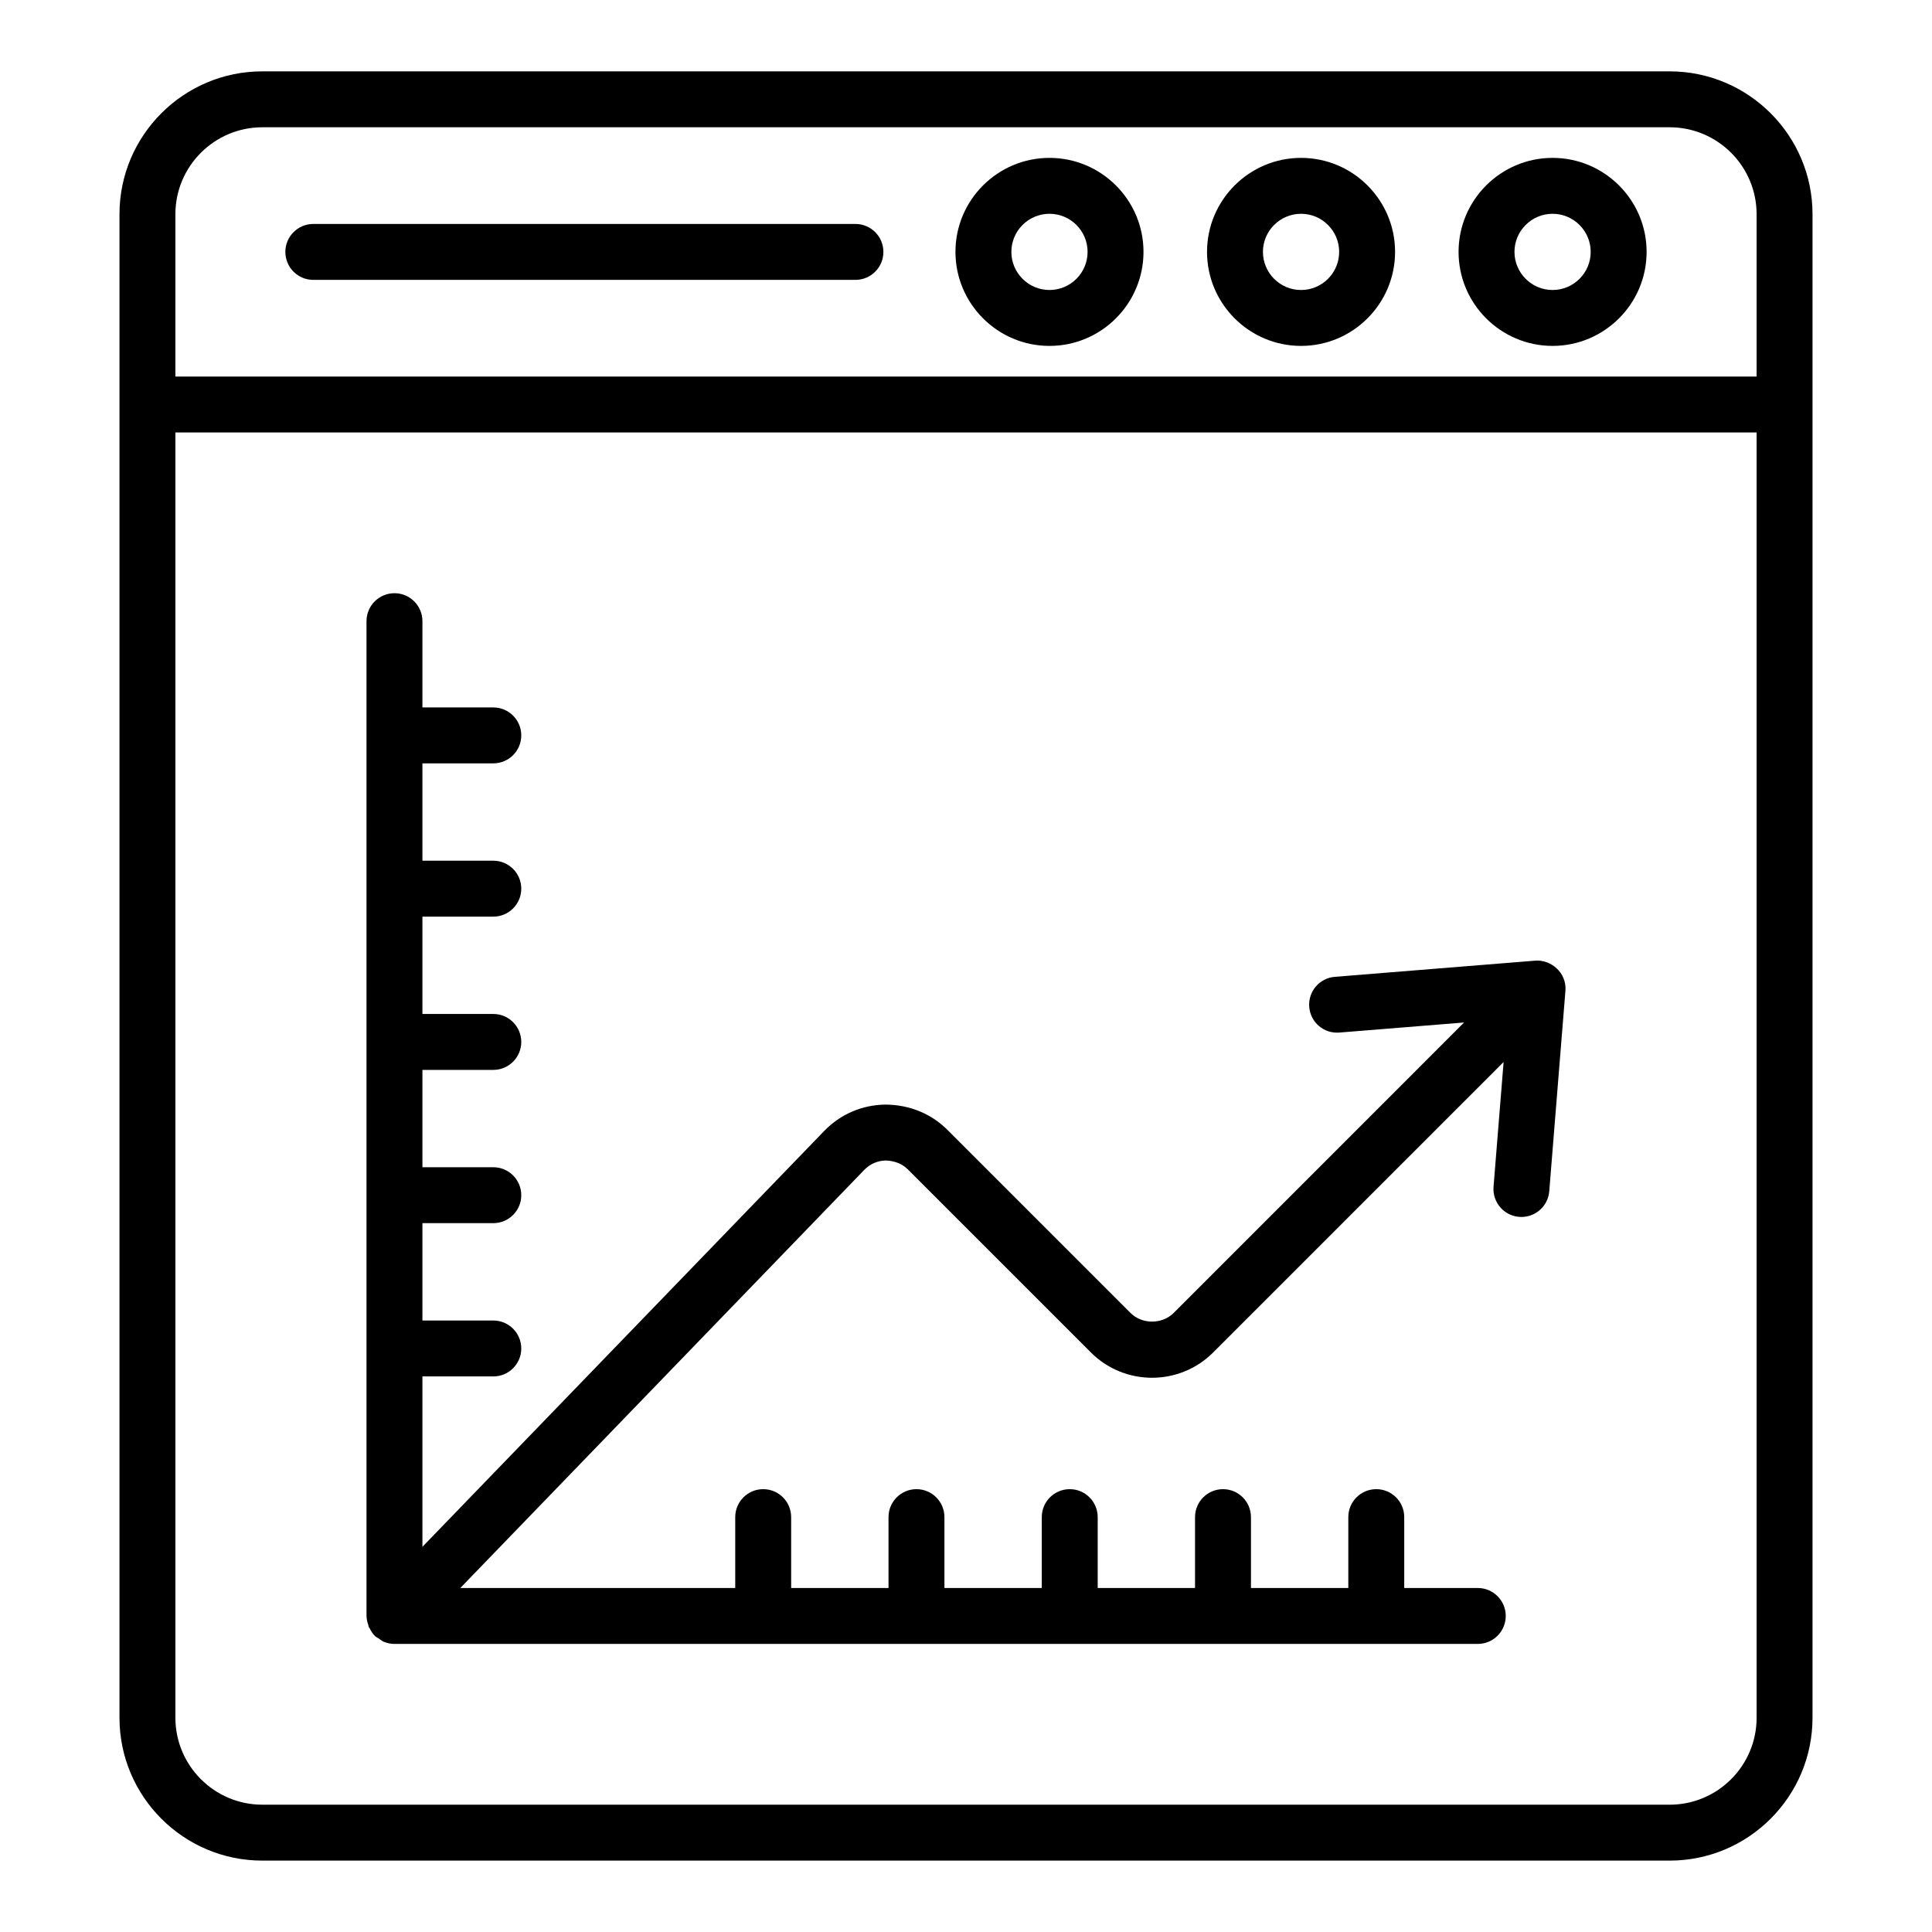<?xml version="1.0" encoding="UTF-8"?>
<!-- Uploaded to: SVG Repo, www.svgrepo.com, Generator: SVG Repo Mixer Tools -->
<svg fill="#000000" width="800px" height="800px" version="1.1" viewBox="144 144 512 512" xmlns="http://www.w3.org/2000/svg">
 <g>
  <path d="m555.45 185.84c-13.738 0-24.914 11.176-24.914 24.91 0 13.738 11.176 24.918 24.914 24.918s24.918-11.18 24.918-24.918c0-13.734-11.18-24.91-24.918-24.91zm0 35.012c-5.566 0-10.098-4.531-10.098-10.102 0-5.562 4.531-10.094 10.098-10.094 5.57 0 10.102 4.531 10.102 10.094 0 5.574-4.531 10.102-10.102 10.102z"/>
  <path d="m586.48 162.91h-372.96c-20.875 0-37.855 16.98-37.855 37.855v398.46c0 20.875 16.98 37.855 37.855 37.855h372.96c20.875 0 37.855-16.98 37.855-37.855v-398.46c0-20.871-16.98-37.855-37.855-37.855zm-396 37.855c0-12.699 10.336-23.035 23.039-23.035h372.96c12.703 0 23.039 10.336 23.039 23.039v43.016h-419.04zm419.04 398.46c0 12.703-10.336 23.039-23.039 23.039l-372.96-0.004c-12.703 0-23.039-10.336-23.039-23.039v-340.62h419.04z"/>
  <path d="m488.79 185.84c-13.738 0-24.914 11.176-24.914 24.91 0 13.738 11.176 24.918 24.914 24.918 13.738 0 24.918-11.18 24.918-24.918 0.004-13.734-11.176-24.91-24.918-24.91zm0 35.012c-5.566 0-10.098-4.531-10.098-10.102 0-5.562 4.531-10.094 10.098-10.094 5.57 0 10.102 4.531 10.102 10.094 0 5.574-4.527 10.102-10.102 10.102z"/>
  <path d="m422.12 185.84c-13.738 0-24.914 11.176-24.914 24.91 0 13.738 11.176 24.918 24.914 24.918 13.738 0 24.918-11.18 24.918-24.918 0-13.734-11.18-24.91-24.918-24.91zm0 35.012c-5.566 0-10.098-4.531-10.098-10.102 0-5.562 4.531-10.094 10.098-10.094 5.57 0 10.102 4.531 10.102 10.094 0 5.574-4.531 10.102-10.102 10.102z"/>
  <path d="m370.7 203.35h-143.67c-4.09 0-7.41 3.32-7.41 7.41 0 4.094 3.316 7.41 7.41 7.41h143.67c4.09 0 7.41-3.312 7.41-7.41 0-4.09-3.32-7.41-7.41-7.41z"/>
  <path d="m241.61 574.68c0.051 0.148 0.035 0.32 0.098 0.465 0.059 0.137 0.188 0.246 0.258 0.379 0.367 0.734 0.797 1.434 1.379 2 0.016 0.016 0.02 0.039 0.035 0.055 0.301 0.289 0.672 0.418 1.004 0.648 0.441 0.309 0.836 0.66 1.34 0.867 0.898 0.367 1.848 0.562 2.805 0.562h287.1c4.09 0 7.41-3.316 7.41-7.41 0-4.09-3.316-7.41-7.41-7.41h-19.492v-18.785c0-4.09-3.316-7.41-7.41-7.41-4.09 0-7.41 3.316-7.41 7.41v18.785h-25.801v-18.785c0-4.09-3.316-7.41-7.41-7.41-4.09 0-7.41 3.316-7.41 7.41v18.785h-25.797v-18.785c0-4.09-3.316-7.41-7.41-7.41-4.09 0-7.41 3.316-7.41 7.41v18.785h-25.797v-18.785c0-4.09-3.316-7.41-7.41-7.41-4.09 0-7.41 3.316-7.41 7.41v18.785h-25.801v-18.785c0-4.09-3.316-7.41-7.41-7.41-4.09 0-7.41 3.316-7.41 7.41v18.785h-72.859l107.07-110.82c1.52-1.578 3.562-2.453 5.754-2.473 2.223 0.102 4.246 0.824 5.793 2.375l48.5 48.5c8.922 8.93 23.461 8.938 32.395 0l76.973-76.973-2.668 33.055c-0.344 4.254 2.996 8.004 7.391 8.004 3.824 0 7.066-2.938 7.375-6.812l4.285-53.133c0.375-4.883-3.922-8.293-7.981-7.981l-53.129 4.289c-4.078 0.328-7.117 3.902-6.785 7.981 0.324 4.082 3.887 7.121 7.981 6.789l33.051-2.668-76.957 76.973c-3.055 3.051-8.391 3.059-11.441 0l-48.5-48.5c-4.379-4.383-10.164-6.672-16.395-6.715-6.195 0.055-11.973 2.539-16.281 6.992l-106.47 110.2v-45.152h18.785c4.09 0 7.41-3.32 7.41-7.41 0-4.094-3.316-7.41-7.41-7.41h-18.785v-25.801h18.785c4.09 0 7.41-3.312 7.41-7.41 0-4.09-3.316-7.41-7.41-7.41h-18.785v-25.797h18.785c4.09 0 7.41-3.316 7.41-7.41 0-4.09-3.316-7.41-7.41-7.41h-18.785v-25.797h18.785c4.09 0 7.41-3.32 7.41-7.41 0-4.094-3.316-7.41-7.41-7.41h-18.785v-25.801h18.785c4.09 0 7.41-3.312 7.41-7.41 0-4.09-3.316-7.41-7.41-7.41h-18.785v-22.863c0-4.094-3.316-7.41-7.41-7.41-4.09 0-7.41 3.312-7.41 7.41v263.63c0 0.023 0.012 0.039 0.012 0.062 0.008 0.82 0.211 1.609 0.48 2.379z"/>
 </g>
</svg>